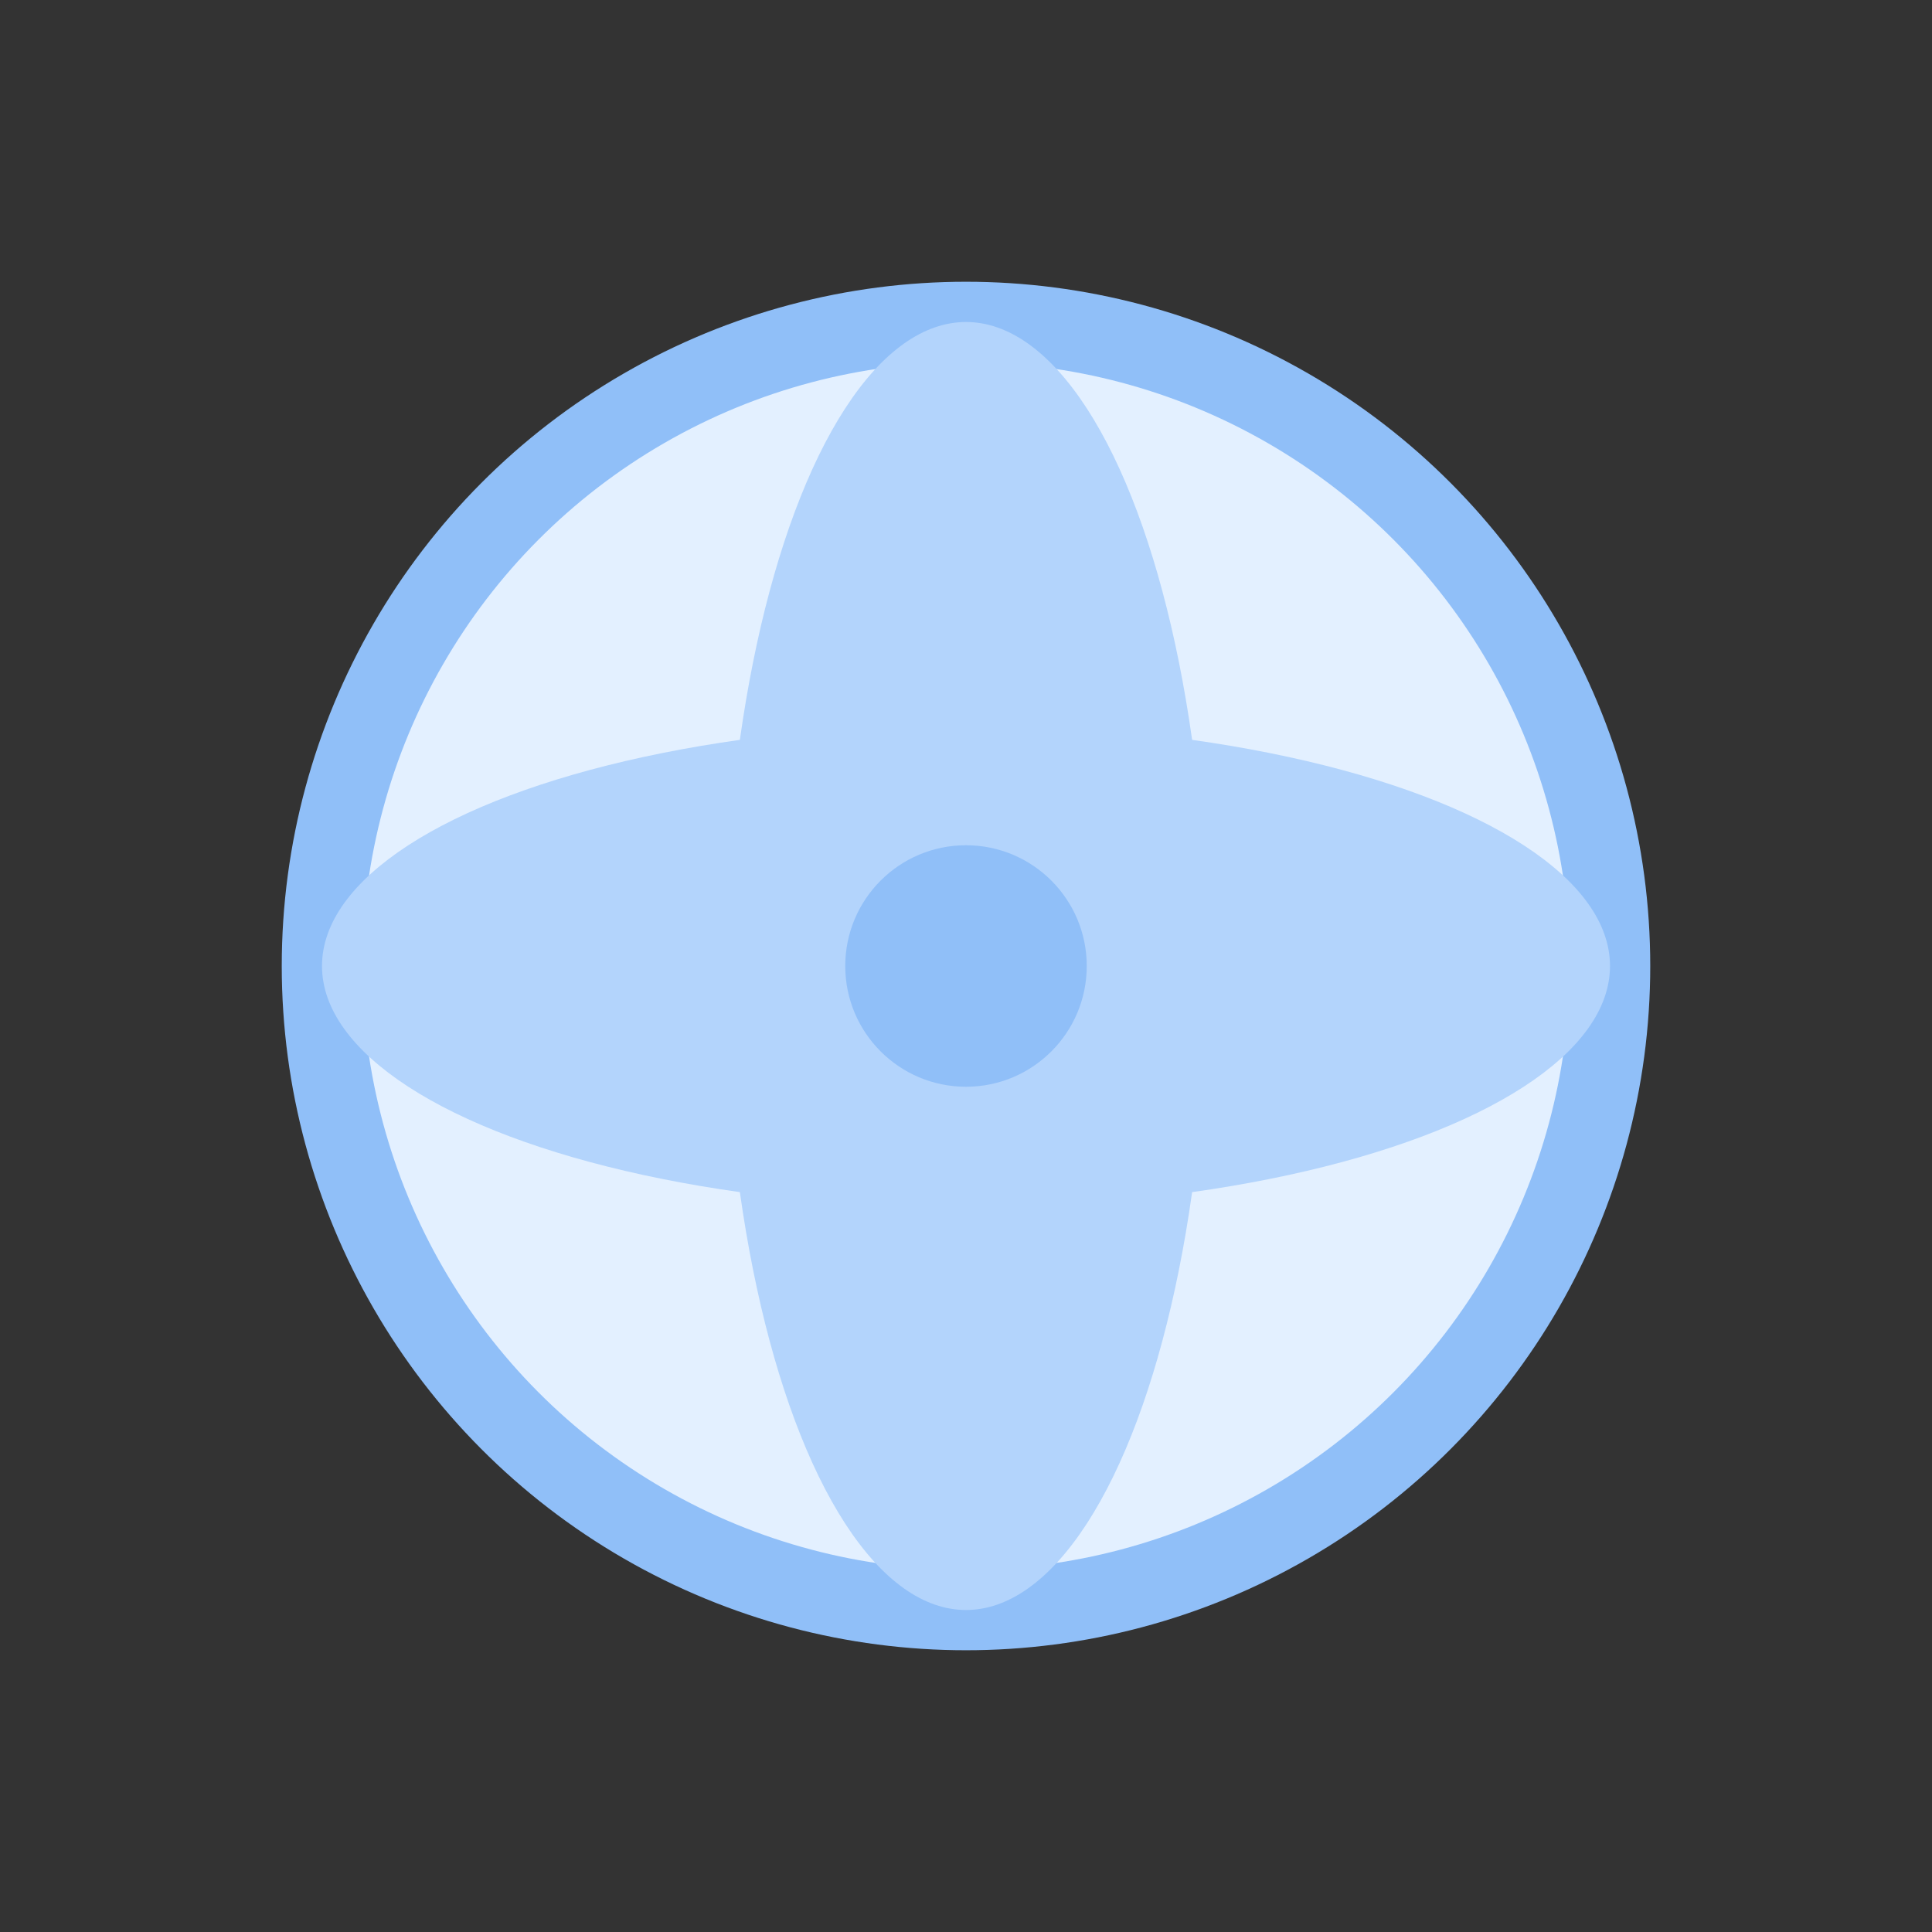 <svg width="48" height="48" viewBox="0 0 48 48" fill="none" xmlns="http://www.w3.org/2000/svg">
  <rect x="0" y="0" width="48" height="48" fill="#333333" stroke="none"/>
  <circle cx="24" cy="24" r="16" fill="#E3F0FF" stroke="#90BFF8" stroke-width="2"/>
  <ellipse cx="24" cy="24" rx="16" ry="6" fill="#B3D4FC"/>
  <ellipse cx="24" cy="24" rx="6" ry="16" fill="#B3D4FC"/>
  <circle cx="24" cy="24" r="3" fill="#90BFF8"/>
</svg> 